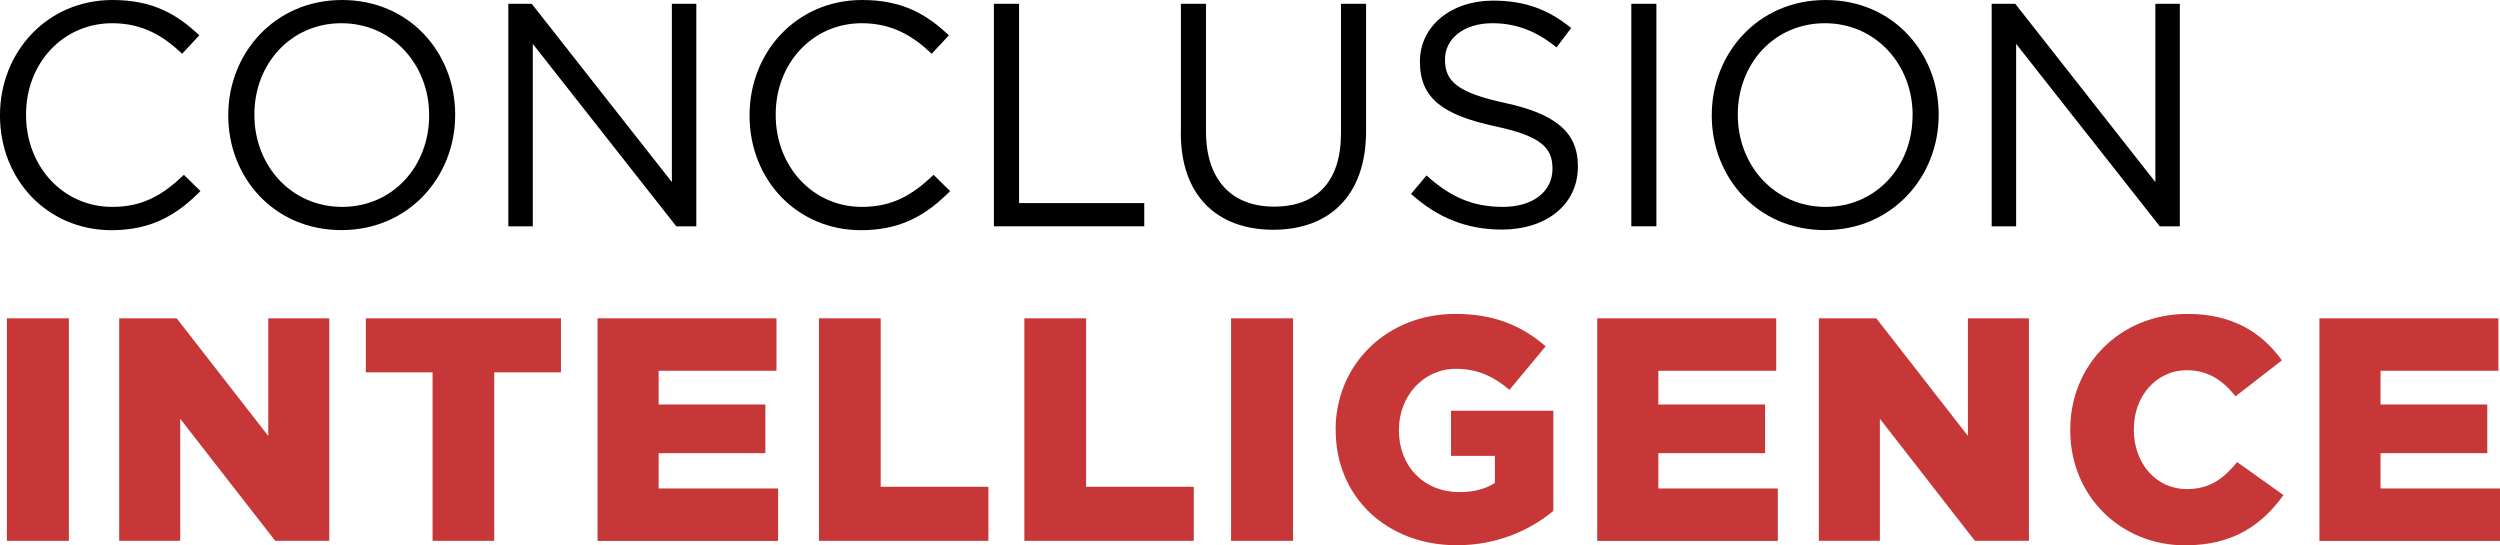 <?xml version="1.0" encoding="UTF-8"?>
<svg id="Layer_1" data-name="Layer 1" xmlns="http://www.w3.org/2000/svg" viewBox="0 0 283.13 61.75">
  <defs>
    <style>
      .cls-1 {
        fill: #c83737;
      }
    </style>
  </defs>
  <g>
    <path class="cls-1" d="M.78,36.05h7.02v25.2H.78v-25.2Z"/>
    <path class="cls-1" d="M13.49,36.05h6.52l10.37,13.32v-13.32h6.91v25.2h-6.12l-10.76-13.82v13.82h-6.91v-25.2Z"/>
    <path class="cls-1" d="M48.99,42.17h-7.56v-6.12h22.1v6.12h-7.56v19.08h-6.98v-19.08Z"/>
    <path class="cls-1" d="M67.67,36.05h20.27v5.94h-13.35v3.82h12.09v5.51h-12.09v4h13.53v5.94h-20.45v-25.2Z"/>
    <path class="cls-1" d="M92.76,36.05h6.98v19.08h12.2v6.12h-19.19v-25.2Z"/>
    <path class="cls-1" d="M116.02,36.05h6.98v19.08h12.2v6.12h-19.19v-25.2Z"/>
    <path class="cls-1" d="M139.42,36.05h7.02v25.2h-7.02v-25.2Z"/>
    <path class="cls-1" d="M151.26,48.72v-.07c0-7.34,5.76-13.1,13.57-13.1,4.43,0,7.56,1.37,10.22,3.67l-4.1,4.93c-1.8-1.51-3.6-2.38-6.08-2.38-3.64,0-6.44,3.06-6.44,6.91v.07c0,4.07,2.84,6.98,6.84,6.98,1.69,0,2.99-.36,4.03-1.04v-3.06h-4.97v-5.11h11.59v11.34c-2.66,2.2-6.37,3.89-10.94,3.89-7.85,0-13.71-5.4-13.71-13.03Z"/>
    <path class="cls-1" d="M180.89,36.05h20.27v5.94h-13.35v3.82h12.09v5.51h-12.09v4h13.53v5.94h-20.45v-25.2Z"/>
    <path class="cls-1" d="M205.98,36.05h6.52l10.37,13.32v-13.32h6.91v25.2h-6.12l-10.76-13.82v13.82h-6.91v-25.2Z"/>
    <path class="cls-1" d="M234.46,48.72v-.07c0-7.34,5.65-13.1,13.28-13.1,5.15,0,8.46,2.16,10.69,5.26l-5.25,4.07c-1.44-1.8-3.1-2.95-5.51-2.95-3.53,0-6.01,2.99-6.01,6.66v.07c0,3.78,2.48,6.73,6.01,6.73,2.63,0,4.18-1.22,5.69-3.06l5.25,3.74c-2.38,3.28-5.58,5.69-11.16,5.69-7.2,0-12.99-5.51-12.99-13.03Z"/>
    <path class="cls-1" d="M262.68,36.05h20.27v5.94h-13.35v3.82h12.09v5.51h-12.09v4h13.53v5.94h-20.45v-25.2Z"/>
  </g>
  <path d="M0,13.1v-.07C0,5.9,5.33,0,12.74,0c4.57,0,7.31,1.62,9.83,4l-1.94,2.09c-2.12-2.02-4.5-3.46-7.92-3.46C7.13,2.63,2.95,7.16,2.95,12.96v.07c0,5.83,4.21,10.4,9.75,10.4,3.46,0,5.72-1.33,8.13-3.63l1.87,1.84c-2.63,2.66-5.51,4.43-10.08,4.43C5.36,26.06,0,20.34,0,13.1Z"/>
  <path d="M25.85,13.1v-.07c0-6.95,5.22-13.03,12.89-13.03s12.81,6.01,12.81,12.96v.07c0,6.95-5.22,13.03-12.89,13.03s-12.81-6.01-12.81-12.96ZM48.6,13.1v-.07c0-5.72-4.18-10.4-9.93-10.4s-9.86,4.61-9.86,10.33v.07c0,5.72,4.18,10.4,9.93,10.4s9.86-4.61,9.86-10.33Z"/>
  <path d="M57.56.43h2.66l15.87,20.19V.43h2.77v25.2h-2.27L60.34,4.97v20.66h-2.77V.43Z"/>
  <path d="M84.89,13.1v-.07c0-7.13,5.33-13.03,12.74-13.03,4.57,0,7.31,1.62,9.83,4l-1.94,2.09c-2.12-2.02-4.5-3.46-7.92-3.46-5.58,0-9.75,4.54-9.75,10.33v.07c0,5.83,4.21,10.4,9.75,10.4,3.46,0,5.72-1.33,8.13-3.63l1.87,1.84c-2.63,2.66-5.51,4.43-10.08,4.43-7.27,0-12.63-5.72-12.63-12.96Z"/>
  <path d="M112.57.43h2.84v22.57h14.18v2.63h-17.03V.43Z"/>
  <path d="M133.74,15.08V.43h2.84v14.47c0,5.43,2.88,8.5,7.7,8.5s7.59-2.81,7.59-8.32V.43h2.84v14.43c0,7.34-4.21,11.16-10.51,11.16s-10.47-3.81-10.47-10.94Z"/>
  <path d="M159.8,21.96l1.76-2.09c2.63,2.38,5.15,3.56,8.64,3.56s5.62-1.8,5.62-4.28v-.07c0-2.34-1.26-3.67-6.55-4.79-5.8-1.26-8.46-3.13-8.46-7.27v-.07c0-3.96,3.49-6.88,8.28-6.88,3.67,0,6.3,1.04,8.85,3.1l-1.66,2.2c-2.34-1.91-4.68-2.74-7.27-2.74-3.28,0-5.36,1.8-5.36,4.07v.07c0,2.38,1.3,3.71,6.84,4.9,5.62,1.22,8.21,3.28,8.21,7.13v.07c0,4.32-3.6,7.13-8.6,7.13-4,0-7.27-1.33-10.29-4.03Z"/>
  <path d="M184.75.43h2.84v25.2h-2.84V.43Z"/>
  <path d="M193.86,13.1v-.07c0-6.95,5.22-13.03,12.89-13.03s12.81,6.01,12.81,12.96v.07c0,6.95-5.22,13.03-12.89,13.03s-12.81-6.01-12.81-12.96ZM216.61,13.1v-.07c0-5.72-4.18-10.4-9.94-10.4s-9.86,4.61-9.86,10.33v.07c0,5.72,4.18,10.4,9.93,10.4s9.86-4.61,9.86-10.33Z"/>
  <path d="M225.57.43h2.66l15.87,20.19V.43h2.77v25.2h-2.27l-16.27-20.66v20.66h-2.77V.43Z"/>
</svg>